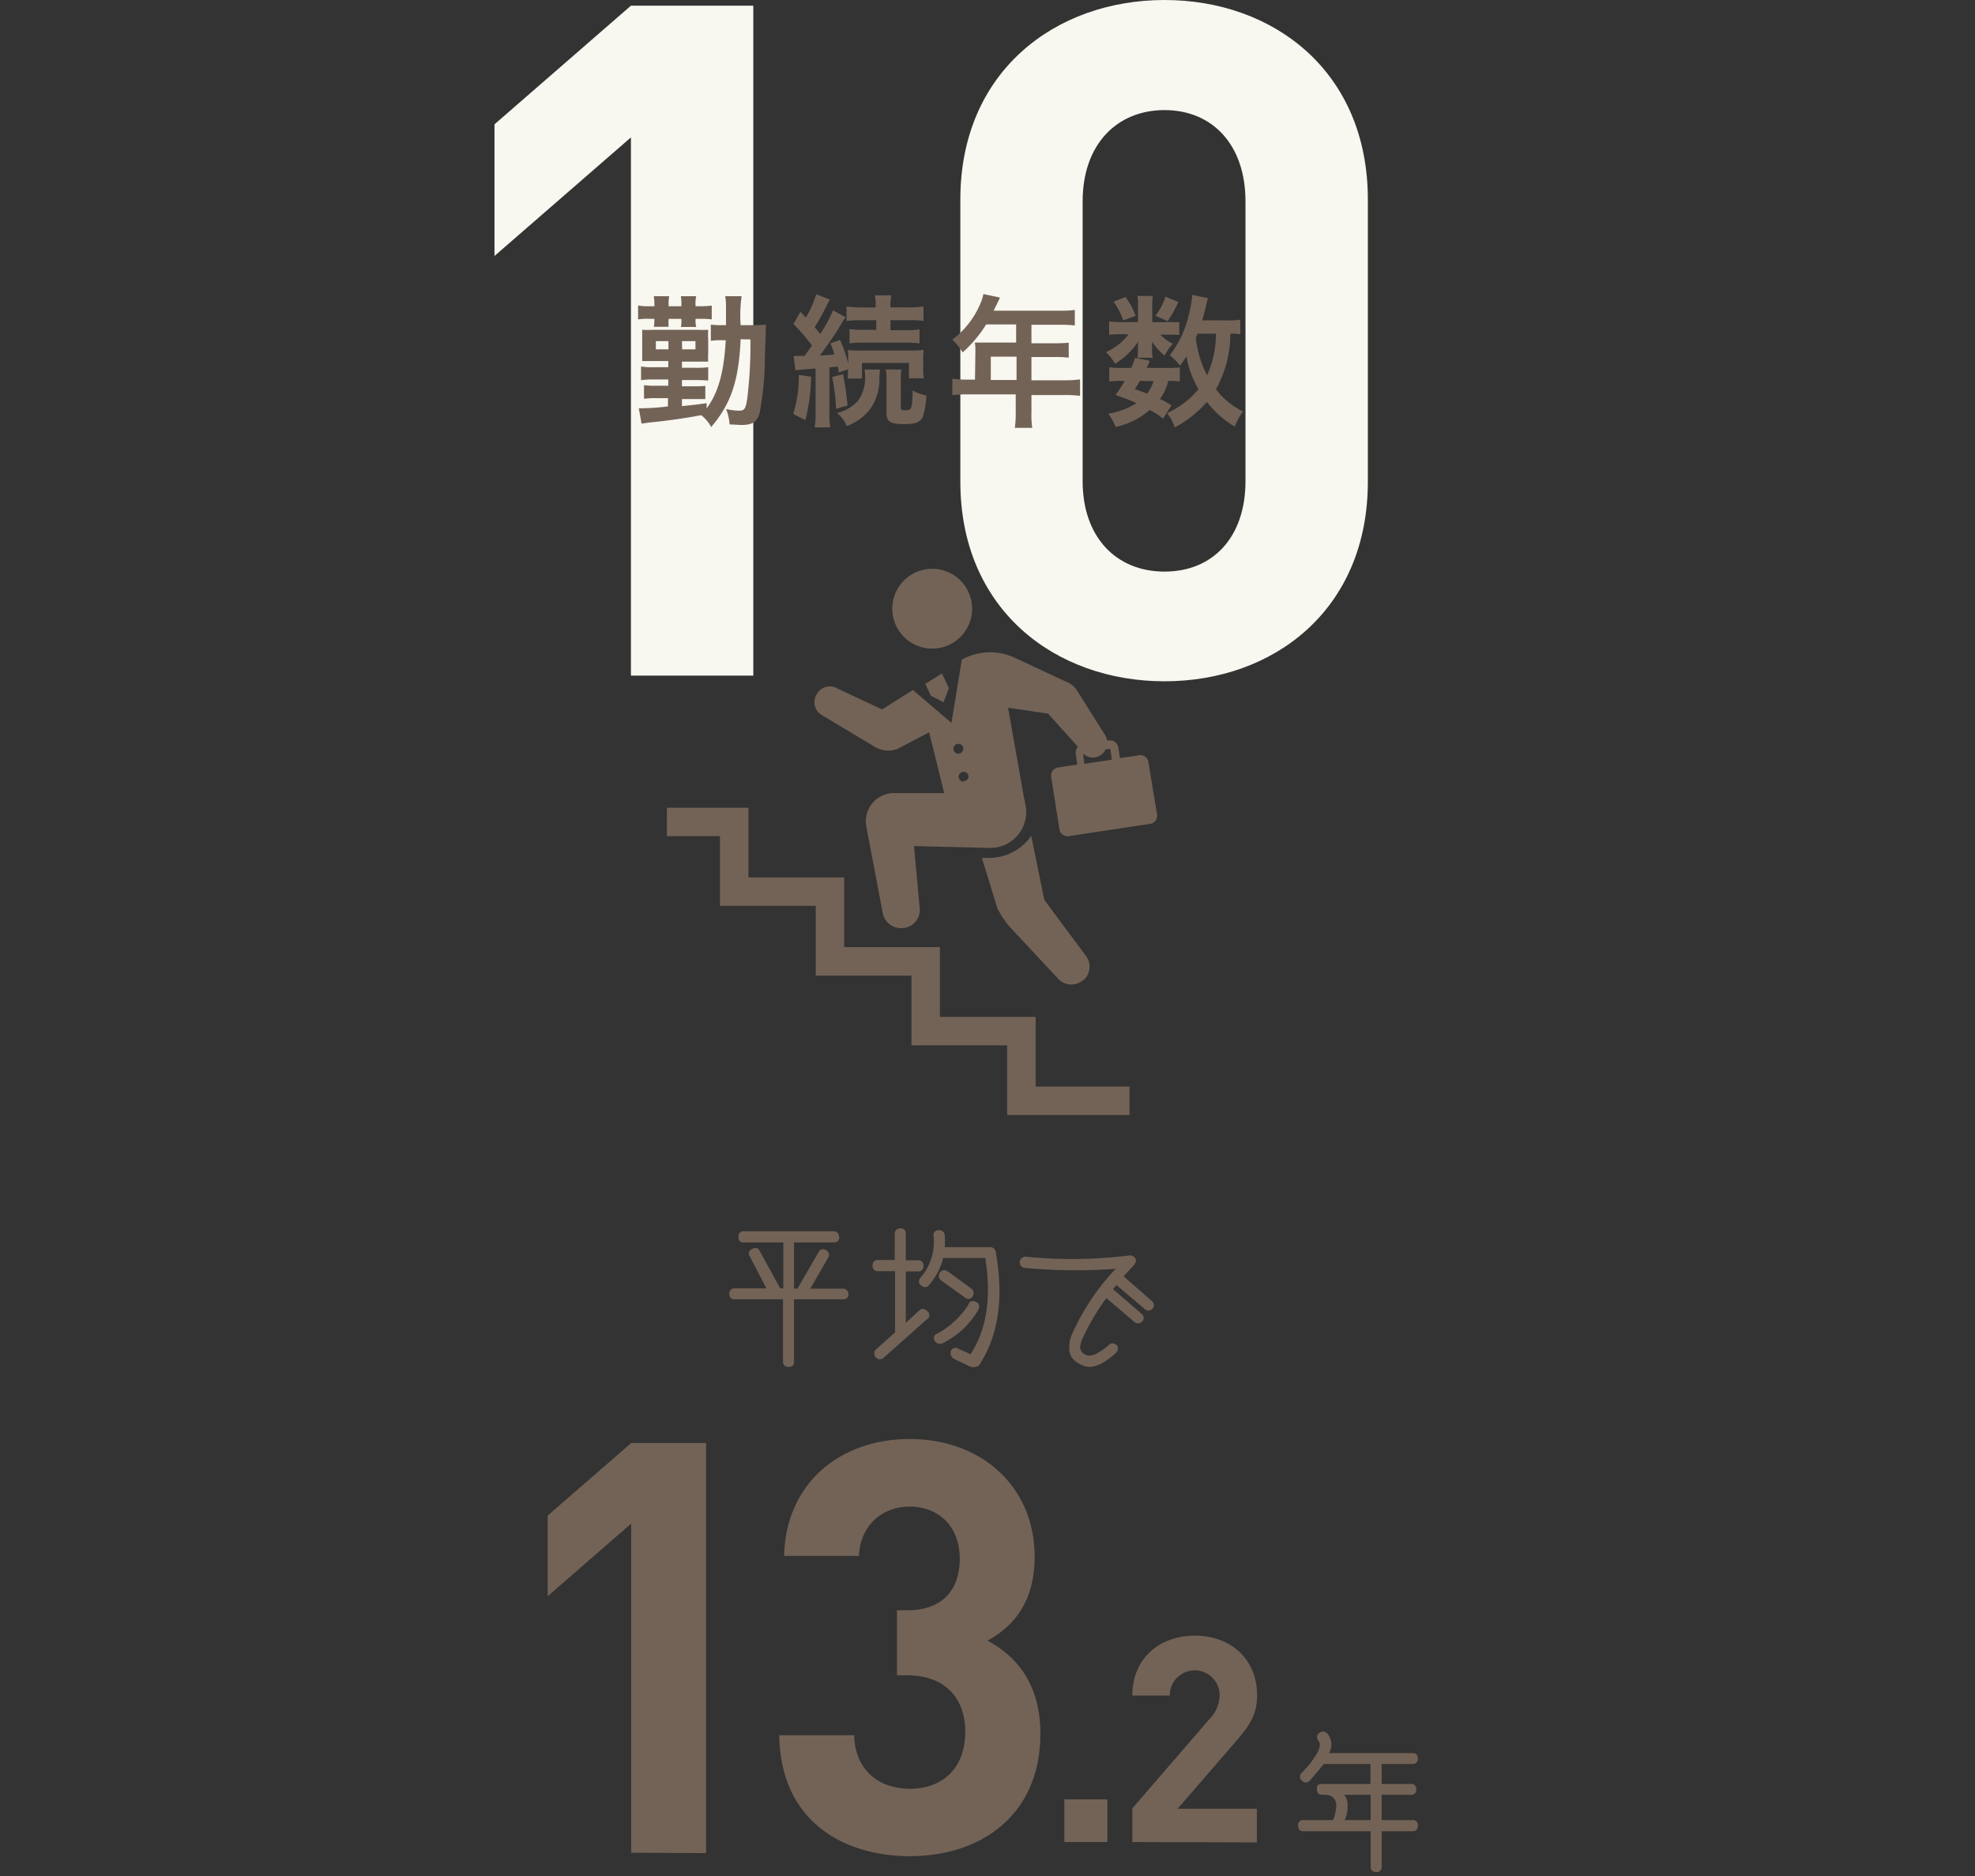 <svg xmlns="http://www.w3.org/2000/svg" width="240" height="228" viewBox="0 0 240 228"><rect x="0" y="0" width="240" height="228" fill="#333333" stroke="none"/><defs><style>.cls-1{fill:#f8f7f0;}.cls-2{fill:#736357;}.cls-3{opacity:0.4;}.cls-4{fill:none;}</style></defs><g id="レイヤー_2" data-name="レイヤー 2"><g id="レイヤー_1-2" data-name="レイヤー 1"><path class="cls-1" d="M76.67,82.11V16.7L60.09,31.11v-16L76.67.69H91.54V82.11Z"/><path class="cls-1" d="M141.51,82.8c-13.26,0-24.81-8.7-24.81-24.25V24.24C116.7,8.69,128.25,0,141.51,0s24.71,8.69,24.71,24.24V58.55C166.22,74.1,154.78,82.8,141.51,82.8Zm9.84-58.33c0-6.86-4-11.09-9.84-11.09s-9.95,4.23-9.95,11.09v34c0,6.86,4.12,11,9.95,11s9.84-4.12,9.84-11Z"/><path class="cls-2" d="M79.52,37a5.17,5.17,0,0,0-.07-1h1.87a4.49,4.49,0,0,0-.07,1v.22H82.8V37a5.41,5.41,0,0,0-.06-1H84.6a3.83,3.83,0,0,0-.08,1v.22h.53a11.27,11.27,0,0,0,1.44-.08v1.68a8.24,8.24,0,0,0-1.43-.07h-.54v.12a3.37,3.37,0,0,0,.08.87H82.74a3.24,3.24,0,0,0,.06-.87v-.12H81.25v.12a5.63,5.63,0,0,0,0,.85H79.45a3.91,3.91,0,0,0,.07-.85v-.12h-.61a6.82,6.82,0,0,0-1.37.07V37.13a7.25,7.25,0,0,0,1.41.09h.57ZM90,41.23c-.22,5-1.15,7.83-3.58,10.67a4.44,4.44,0,0,0-1.21-1.44c-1.82.34-3.87.65-6.37.9-.43.06-.56.07-.88.13l-.33-1.87H78a27.68,27.68,0,0,0,3.17-.23v-1H79.74a9.14,9.14,0,0,0-1.48.08V46.81a9.66,9.66,0,0,0,1.49.07h1.46v-.76H79.43a9.29,9.29,0,0,0-1.53.09V44.54a7.76,7.76,0,0,0,1.55.09h1.76v-.75H79.36c-.59,0-.85,0-1.32,0,0-.32,0-.65,0-1.06V41.08c0-.48,0-.71,0-1a10.7,10.7,0,0,0,1.34,0h5.34a11.07,11.07,0,0,0,1.34,0,9.72,9.72,0,0,0,0,1.21v1.53a10.52,10.52,0,0,0,0,1.13c-.35,0-.62,0-1.34,0H82.87v.75h1.58a11.23,11.23,0,0,0,1.61-.07v1.62a15.77,15.77,0,0,0-1.61-.06H82.87v.76h1.28a15.07,15.07,0,0,0,1.56-.05v1.6c-.52,0-.79,0-1.56,0H82.87v.86c1.87-.2,1.87-.2,3-.36l0,.63c1.42-1.91,2.1-4.37,2.32-8.28H87.8a8.84,8.84,0,0,0-1.42.07V39.45a10.21,10.21,0,0,0,1.44.07h.4c0-.88,0-1.1,0-2.16A6.12,6.12,0,0,0,88.12,36h2A16.85,16.85,0,0,0,90,39.52h1.4a14.19,14.19,0,0,0,1.67-.07c0,.38,0,.38-.12,4a37.78,37.78,0,0,1-.62,6.64c-.3,1.19-.86,1.56-2.28,1.56l-1.39-.07a6,6,0,0,0-.43-1.87,7.41,7.41,0,0,0,1.57.2c.66,0,.81-.2,1-1.44a53.25,53.25,0,0,0,.39-7.22Zm-10.3.23v1h1.53v-1Zm3.19,1h1.62v-1H82.87Z"/><path class="cls-2" d="M98.56,45.78a21.85,21.85,0,0,1-.7,5.28l-1.47-.76a15.22,15.22,0,0,0,.68-4.73Zm-2.12-2.53a4.8,4.8,0,0,0,.7,0h.63c.51-.7.51-.7.9-1.26a22.16,22.16,0,0,0-2.25-2.61l.85-1.49.65.7a11.33,11.33,0,0,0,1.26-2.83l1.67.65a4.22,4.22,0,0,0-.36.65A26.87,26.87,0,0,1,99,39.77c.27.34.36.45.67.81a14.81,14.81,0,0,0,1.55-2.86l1.54.83a13.82,13.82,0,0,0-.82,1.31c-.56.9-1.59,2.4-2.31,3.33,1,0,1.33-.07,1.76-.12a9,9,0,0,0-.48-1.34l1.17-.41a16.83,16.83,0,0,1,1,2.88v-.41a11.49,11.49,0,0,0-.05-1.25,11.84,11.84,0,0,0,1.56.06h6a13.56,13.56,0,0,0,1.66-.07,10,10,0,0,0-.06,1.22v1a6.61,6.61,0,0,0,.08,1.22h-1.81V44.11h-5.72V46H103a10,10,0,0,0,.05-1.12l-1.11.38c-.06-.34-.09-.47-.15-.72-.4.06-.61.07-1,.11v5.47a9.79,9.79,0,0,0,.1,1.82H99a10.34,10.34,0,0,0,.11-1.82V44.79c-.85.06-1.3.09-1.35.11a9.3,9.3,0,0,0-1.1.11Zm6,2.23a33.42,33.42,0,0,1,.55,3.8l-1.4.41a21.41,21.41,0,0,0-.47-3.87Zm4.51-.56a8.41,8.41,0,0,0-.09,1.24,6.17,6.17,0,0,1-1.17,3.62,6.33,6.33,0,0,1-2.79,2,3.85,3.85,0,0,0-1.18-1.58,5.09,5.09,0,0,0,2.53-1.48,4.63,4.63,0,0,0,.87-3,5.23,5.23,0,0,0-.06-.81Zm-2.19-6a12.76,12.76,0,0,0-1.89.09V37.25a13.38,13.38,0,0,0,1.92.11h1.62V37.2a6.2,6.2,0,0,0-.09-1.3h2a5.46,5.46,0,0,0-.11,1.32v.14h2.1a13.42,13.42,0,0,0,1.91-.11V39a12.24,12.24,0,0,0-1.85-.09h-2.16v1.22h1.76a12.12,12.12,0,0,0,1.77-.09v1.69a11.33,11.33,0,0,0-1.75-.09h-5a11.55,11.55,0,0,0-1.76.09V40a12,12,0,0,0,1.78.09h1.47V38.91Zm4.79,6a5.42,5.42,0,0,0-.09,1.22v3.39c0,.27.1.34.52.34a1,1,0,0,0,.64-.16c.19-.22.26-.88.29-2.25a5.66,5.66,0,0,0,1.66.61,9.64,9.64,0,0,1-.43,2.59c-.33.67-.88.88-2.29.88-1.69,0-2.12-.28-2.12-1.42v-4a5.83,5.83,0,0,0-.09-1.22Z"/><path class="cls-2" d="M118.53,42.63a8.39,8.39,0,0,0-.06-1c.35,0,.72,0,1.21,0h3.8V39.43h-3.64a15.44,15.44,0,0,1-2.86,3.4,7.82,7.82,0,0,0-1.26-1.55A10.68,10.68,0,0,0,119.09,37a5.57,5.57,0,0,0,.41-1.26l2,.42c0,.11-.3.65-.75,1.6h8.08a12.1,12.1,0,0,0,1.78-.09v1.89a12.89,12.89,0,0,0-1.78-.09h-3.49v2.25h2.75a17,17,0,0,0,1.78-.07v1.82a13.64,13.64,0,0,0-1.73-.08h-2.8v2.83h4a14.15,14.15,0,0,0,1.91-.11v2a14.89,14.89,0,0,0-1.91-.1h-4v2.14a10,10,0,0,0,.1,1.85h-2.12a12,12,0,0,0,.11-1.87V47.93h-5.82a14.87,14.87,0,0,0-1.89.1v-2a14,14,0,0,0,1.89.11h.87Zm5,3.55V43.35h-3.13v2.83Z"/><path class="cls-2" d="M142.2,39.14a8.66,8.66,0,0,0,1.1,0v1.58a9.66,9.66,0,0,0-1.12-.05H141a5,5,0,0,0,1.53,1.11,5.64,5.64,0,0,0-1,1.43A6,6,0,0,1,140,41.5c0,.29,0,.58,0,.7v.65a2.18,2.18,0,0,0,.08.63h-1.86a2.86,2.86,0,0,0,.06-.58v-.64a6.94,6.94,0,0,1,.05-.76,9.43,9.43,0,0,1-2.83,2.72,5.12,5.12,0,0,0-1.11-1.42,7.14,7.14,0,0,0,2.77-2.18h-.94a11,11,0,0,0-1.44.07V39.07a11.54,11.54,0,0,0,1.46.07h2.05v-2a6.41,6.41,0,0,0-.07-1.17h1.87a7.08,7.08,0,0,0-.07,1.13v2.07Zm-.88,11.74a7.82,7.82,0,0,0-1.61-1.05,9.33,9.33,0,0,1-4.14,2.06,7.23,7.23,0,0,0-.9-1.61A9.39,9.39,0,0,0,138.11,49c-.81-.37-1.28-.55-2.55-1a15.87,15.87,0,0,0,1.11-1.71h-.5a7.3,7.3,0,0,0-1.37.09V44.63a7.17,7.17,0,0,0,1.37.09h1.29a8.3,8.3,0,0,0,.47-1.22l1.78.34a9.24,9.24,0,0,1-.36.88h2.74a8.28,8.28,0,0,0,1.28-.07v1.71a9.11,9.11,0,0,0-1.41-.07,6.06,6.06,0,0,1-1,2.21,8.57,8.57,0,0,1,1.4.78ZM136.76,36.1A8.33,8.33,0,0,1,138,38.39l-1.51.55a8.76,8.76,0,0,0-1.17-2.28Zm1.77,10.19c-.24.39-.29.48-.62,1,.76.27,1,.36,1.48.56a4.84,4.84,0,0,0,.79-1.53Zm4.66-9.58a15.06,15.06,0,0,1-1.3,2.32l-1.47-.66a8.42,8.42,0,0,0,1.22-2.31Zm7.54,3.91a6.52,6.52,0,0,0-1.22-.07,13.89,13.89,0,0,1-1.75,6.76,9.1,9.1,0,0,0,3.29,2.7,7.1,7.1,0,0,0-1,1.84,12,12,0,0,1-3.39-3,13.72,13.72,0,0,1-3.92,3.1,5,5,0,0,0-.92-1.73,13,13,0,0,0,1.37-.76,10.32,10.32,0,0,0,2.45-2.16,11.58,11.58,0,0,1-1.46-4,12.23,12.23,0,0,1-.79,1.14,6.17,6.17,0,0,0-1.25-1.25,12.67,12.67,0,0,0,2.34-5,12.84,12.84,0,0,0,.4-2.34l1.93.38a5.13,5.13,0,0,0-.26,1c-.12.49-.3,1.17-.46,1.71h3a9.23,9.23,0,0,0,1.62-.09Zm-5.2-.07-.22.52a13.16,13.16,0,0,0,1.37,4.55,12.13,12.13,0,0,0,1.08-5.07Z"/><path class="cls-2" d="M103.1,157.23a.6.6,0,0,1-.67.68H96.49v7.56c0,.46-.22.68-.67.65a.61.61,0,0,1-.67-.69v-7.52H89.27c-.42,0-.63-.22-.66-.66a.64.64,0,0,1,.69-.67h3.83l-2-3.86a.6.6,0,0,1,.25-.92c.44-.23.75-.14.94.24l2.49,4.54h.38V151H90.4a.58.58,0,0,1-.65-.69.59.59,0,0,1,.67-.67h10.85c.41,0,.64.23.7.67s-.24.69-.68.69h-4.8v5.62h.41l2.59-4.46a.6.6,0,0,1,.92-.2.62.62,0,0,1,.24.87l-2.19,3.79h4A.65.65,0,0,1,103.1,157.23Z"/><path class="cls-2" d="M112.68,159.36a.58.58,0,0,1-.07,1L107.4,165a.65.65,0,0,1-.94,0,.67.67,0,0,1,0-1l2.31-2.07v-7.44h-2.08a.59.59,0,0,1-.65-.67.61.61,0,0,1,.69-.68h2V150a.65.65,0,0,1,.74-.71c.41,0,.61.25.6.7v3.18h1.45a.61.61,0,0,1,.7.68c0,.44-.25.67-.66.67h-1.49v6.27l1.65-1.54C112,159,112.33,159,112.68,159.36Zm6.25,6.6a1.11,1.11,0,0,1-1.11.09l-1.95-.93a.83.83,0,0,1-.32-.93.61.61,0,0,1,.92-.26l1.47.65q2.94-4.47,1.79-11.69h-5.12a7.85,7.85,0,0,1-1.73,3.3c-.29.32-.62.32-1,0a.61.61,0,0,1,0-.92,6.67,6.67,0,0,0,1.57-5,.6.6,0,0,1,.6-.76.67.67,0,0,1,.75.56,9.51,9.51,0,0,1,0,1.51h5.52a.7.7,0,0,1,.42.12.8.8,0,0,1,.26.45Q122.52,160.61,118.93,166Zm-4.43-2.69a.73.73,0,0,1-.92-.33.57.57,0,0,1,.34-.87,10.36,10.36,0,0,0,3.74-3.47.59.59,0,0,1,.85-.41.66.66,0,0,1,.4.94A10.15,10.15,0,0,1,114.5,163.27Zm-.08-7.61a.7.7,0,0,1-.15-1.07c.28-.29.6-.28,1,0l2.74,2a.71.71,0,0,1,.16,1,.59.59,0,0,1-.9.11Z"/><path class="cls-2" d="M135.24,156.67l3.48,3a.63.63,0,0,1,.08.94.69.69,0,0,1-.93.07l-3.42-2.92a27.61,27.61,0,0,0-2.85,4.8,3.1,3.1,0,0,0-.34,1.14c0,.43.21.77.77,1s1.45-.16,2.68-1.21a.66.66,0,0,1,.91-.07c.28.23.31.53.08.92q-2.49,2.31-4.1,1.62c-1.08-.45-1.63-1.09-1.65-1.91a4.07,4.07,0,0,1,.39-2.06,28.56,28.56,0,0,1,5.24-7.79,65.16,65.16,0,0,1-11.07-.11.68.68,0,0,1,.18-1.35,57.44,57.44,0,0,0,12.43-.14.73.73,0,0,1,.8.28c.19.25.14.55-.14.89l-1.24,1.35,3.43,3a.65.65,0,1,1-.83,1l-3.47-2.94Z"/><path class="cls-2" d="M76.7,225.17v-40L66.55,194v-9.8l10.15-8.82h9.1v49.84Z"/><path class="cls-2" d="M110.58,225.59c-8.12,0-15.75-4.27-15.89-14.7h9.1c.14,4.48,3.22,6.51,6.79,6.51,3.92,0,6.72-2.45,6.72-6.93,0-4.13-2.52-6.86-7-6.86H109V195.7h1.33c4.41,0,6.3-2.73,6.3-6.23,0-4.2-2.8-6.37-6.09-6.37s-6,2.24-6.16,6h-9.1c.21-8.89,6.86-14.21,15.26-14.21,8.82,0,15.19,5.88,15.19,14.28,0,5.39-2.45,8.47-5.74,10.22,3.57,1.89,6.44,5.32,6.44,11.34C126.4,220.69,119.12,225.59,110.58,225.59Z"/><path class="cls-2" d="M129.34,223.87v-5.18h5.22v5.18Z"/><path class="cls-2" d="M137.6,223.87v-4.09L146.91,209a4.28,4.28,0,0,0,1.3-3,3,3,0,1,0-6.06.07H137.6c0-4.55,3.33-7.28,7.6-7.28s7.56,2.76,7.56,7.25c0,2.41-.95,3.71-2.66,5.7l-7,8.09h9.63v4.09Z"/><path class="cls-2" d="M161.28,210.66a2.1,2.1,0,0,1,.23,2.4h10.11c.45,0,.67.22.67.64s-.21.69-.65.69H167.9v2.43h3.53a.58.58,0,0,1,.67.65q0,.69-.66.66H167.9v3.08h3.72a.59.59,0,0,1,.67.66c0,.46-.21.69-.65.69H167.9v4.28a.6.6,0,0,1-.67.68c-.45,0-.67-.23-.67-.7v-4.26h-8.19q-.62,0-.63-.69a.58.58,0,0,1,.65-.66H162a5.78,5.78,0,0,0,.39-1.84c-.07-.9-.64-1.31-1.72-1.24-.42,0-.64-.24-.65-.71s.19-.6.58-.6h5.94v-2.43h-5.67l-1.68,2a.65.65,0,0,1-1,0,.62.62,0,0,1,0-.94,11.28,11.28,0,0,0,1.91-2.46c.35-.67.37-1.16.09-1.45a.65.65,0,0,1,.09-.9C160.61,210.37,160.92,210.37,161.28,210.66Zm5.28,10.55v-3.08h-3.21a2.05,2.05,0,0,1,.41,1.31,3.91,3.91,0,0,1-.36,1.77Z"/><path class="cls-2" d="M113.27,78.83A4.85,4.85,0,1,0,108.43,74,4.85,4.85,0,0,0,113.27,78.83Z"/><polygon class="cls-2" points="125.85 123.59 114.21 123.59 114.21 115.11 102.58 115.11 102.58 106.64 90.95 106.64 90.95 98.17 81.04 98.17 81.04 101.62 87.49 101.62 87.49 110.09 99.13 110.09 99.13 118.57 110.76 118.57 110.76 127.04 122.39 127.04 122.39 135.51 137.26 135.51 137.26 132.06 125.85 132.06 125.85 123.59"/><path class="cls-2" d="M139.56,92.64a1,1,0,0,0-1.14-.85l-2.33.35-.2-1.32a1,1,0,0,0-1.12-.83l-.24,0a1.71,1.71,0,0,0-.24-.65L130.93,84a2.89,2.89,0,0,0-1.56-1.23l-6.08-2.84a7.07,7.07,0,0,0-6.41.24l-1.26,7.69-4.68-4-3.75,2.36-5.47-2.56a1.79,1.79,0,0,0-2.42.63l-.07.12a1.81,1.81,0,0,0,.62,2.49l6.51,3.89a3.1,3.1,0,0,0,2.69.23L112.91,89l1.83,7.39-6.09,0a3.42,3.42,0,0,0-3.37,4.08l2,10.53a2.24,2.24,0,0,0,2.51,1.78l.09,0a2.21,2.21,0,0,0,1.88-2.4l-.69-7.55,9.18.22a4.35,4.35,0,0,0,4.37-5.19l-.24-1.2-1.88-10.65,4.86.72L131,90.77a1,1,0,0,0-.28.83l.19,1.32-2.32.35a1,1,0,0,0-.85,1.15l1,6.35a1,1,0,0,0,1.14.85l9.87-1.49a1,1,0,0,0,.85-1.14ZM115.86,91a.6.6,0,1,1,.6.6A.6.6,0,0,1,115.86,91Zm1.24,4a.6.6,0,1,1,.6-.6A.6.6,0,0,1,117.1,94.94Zm14.52-3.42a1.69,1.69,0,0,0,2.1.22l0,0a1.69,1.69,0,0,0,.62-.71l.53-.08.05,0,.19,1.32-3.34.5Z"/><path class="cls-2" d="M128.63,119a2.19,2.19,0,0,0,3,.11l.06,0a2.19,2.19,0,0,0,.22-3l-5-6.73-1.6-7.8a5.48,5.48,0,0,1-.34.46,6.26,6.26,0,0,1-4.8,2.23l-.85,0,1.87,6.08a10.08,10.08,0,0,0,1.67,2.46Z"/><polygon class="cls-2" points="113.11 84.55 114.66 85.35 115.3 83.64 114.47 81.85 112.44 83.11 113.11 84.55"/><g class="cls-3"><rect class="cls-4" width="240" height="228"/></g></g></g></svg>